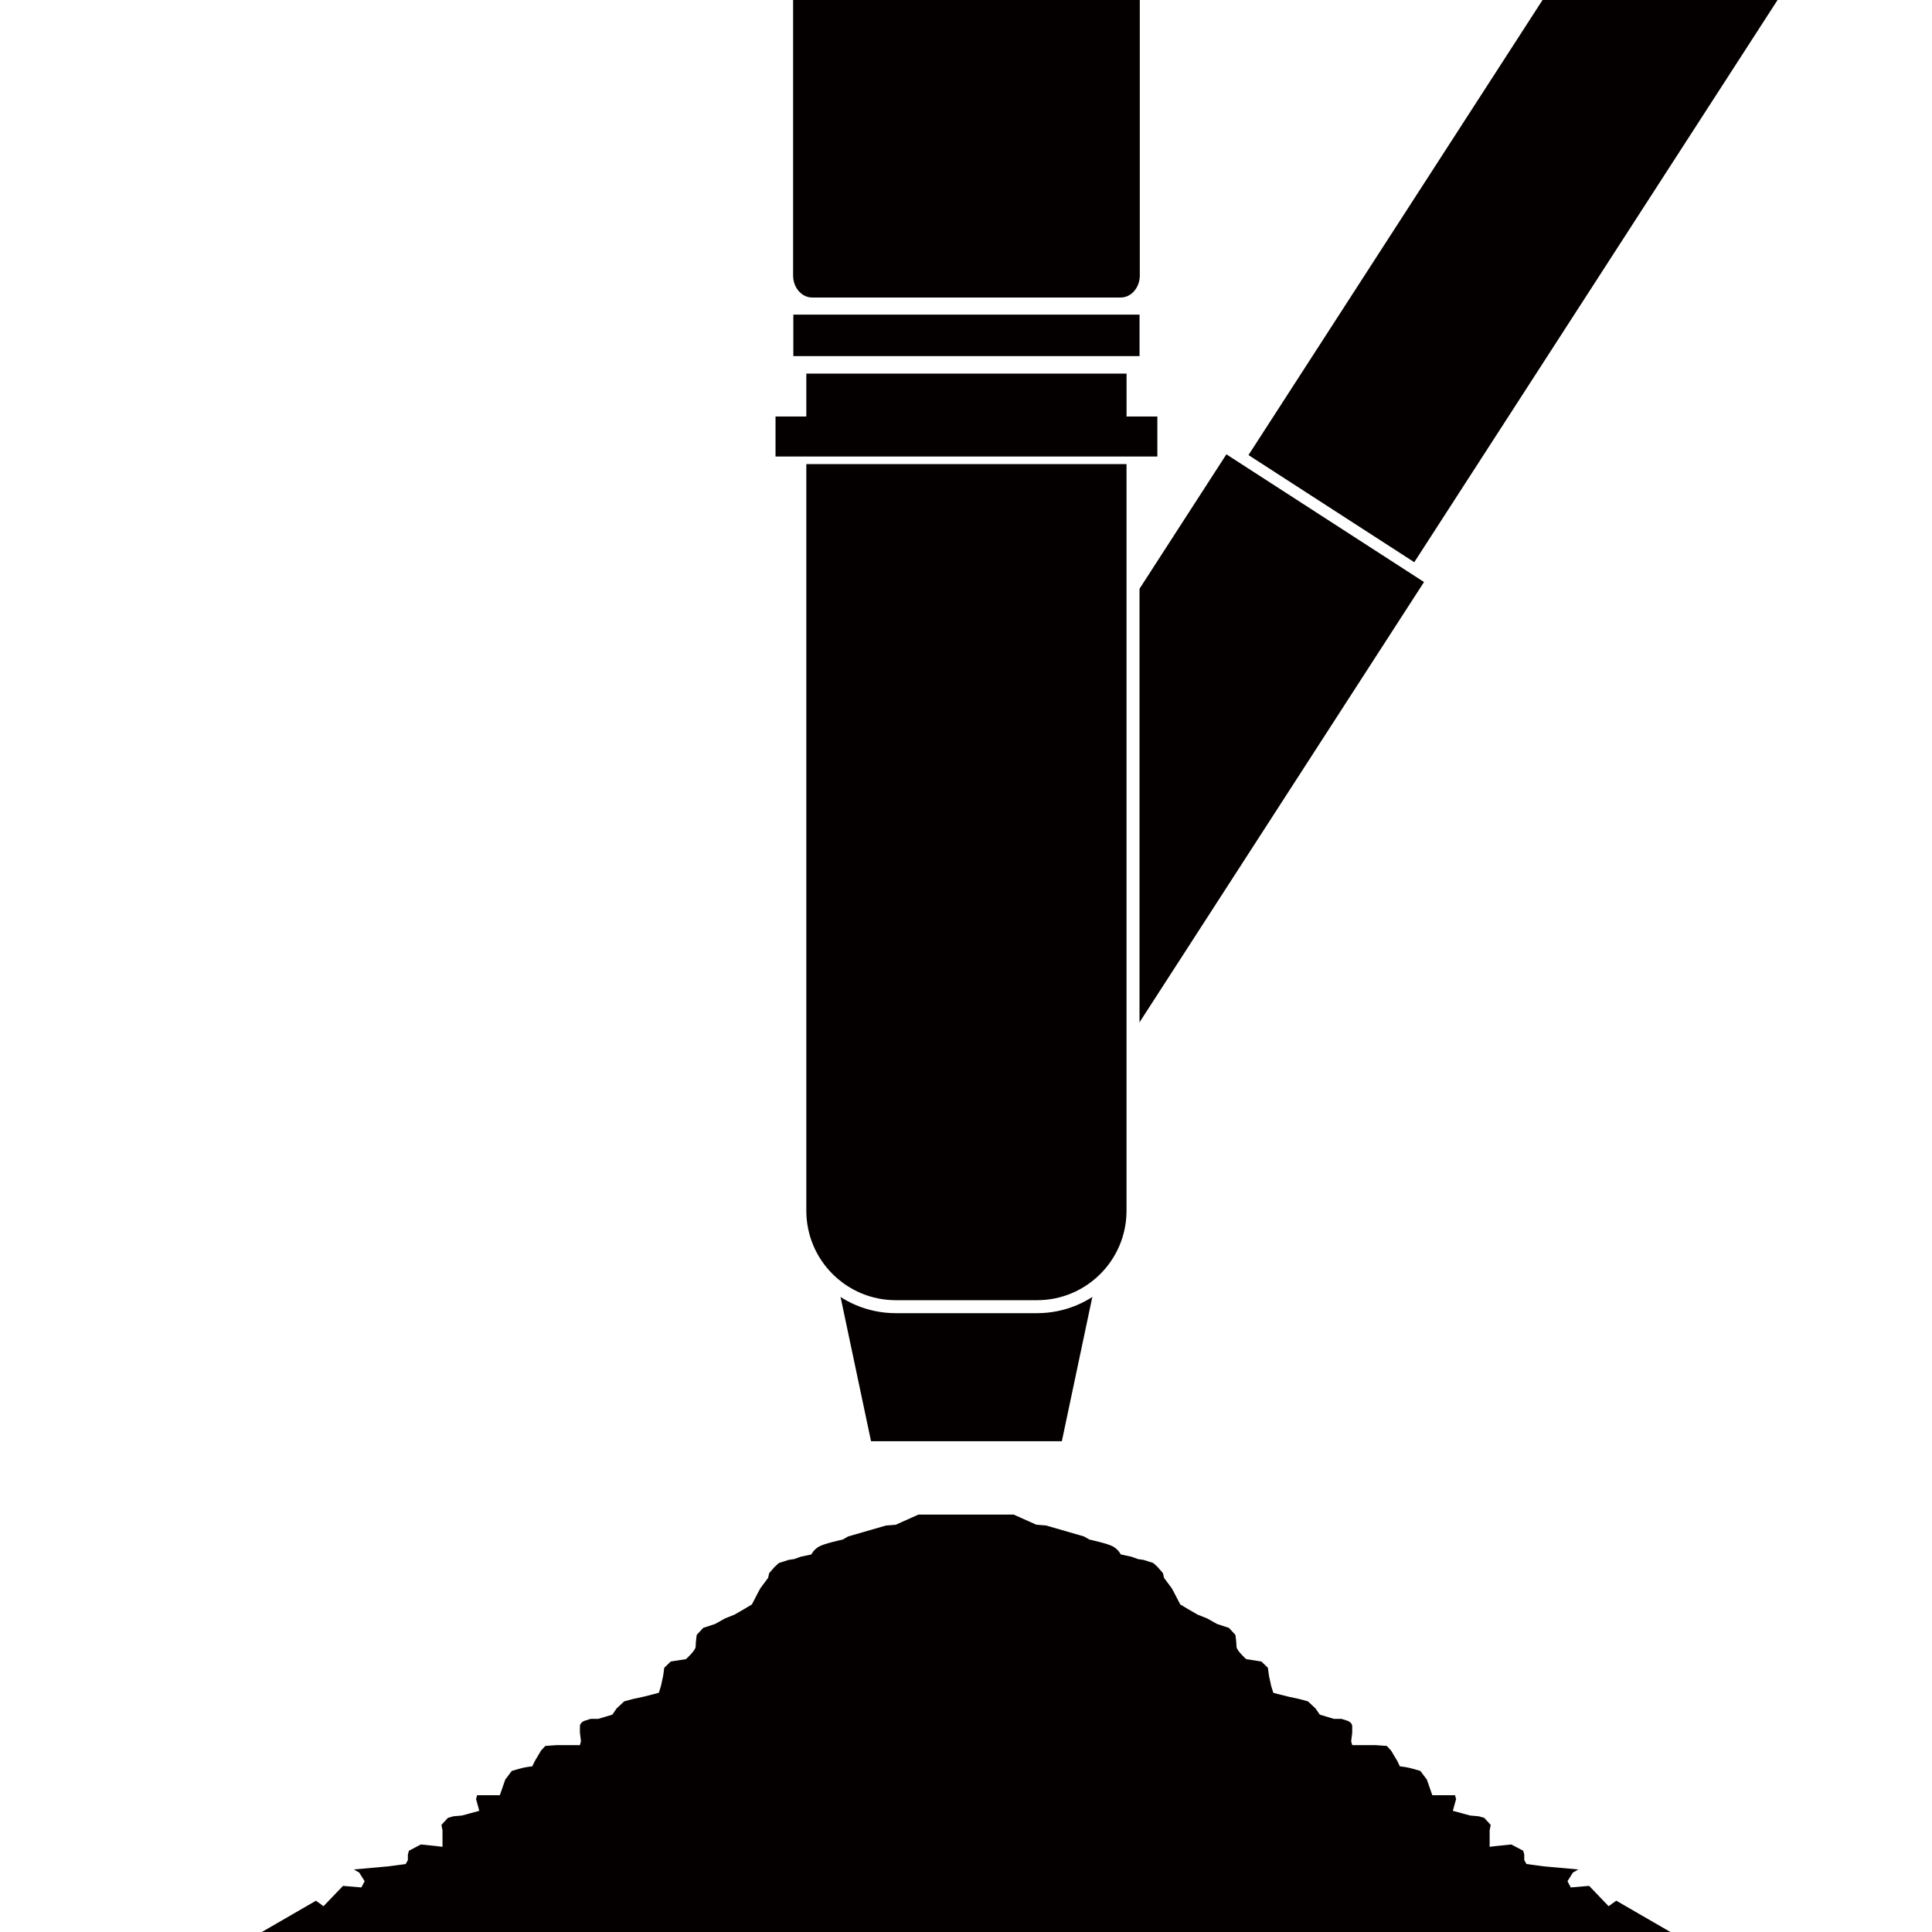 <svg viewBox="0 0 595.28 595.28" xmlns:xlink="http://www.w3.org/1999/xlink" xmlns="http://www.w3.org/2000/svg" data-name="图层 2" id="_图层_2">
  <defs>
    <style>
      .cls-1, .cls-2, .cls-3, .cls-4, .cls-5 {
        fill: #040000;
      }

      .cls-1, .cls-3, .cls-4 {
        stroke: #fff;
      }

      .cls-1, .cls-3, .cls-4, .cls-5 {
        stroke-miterlimit: 10;
      }

      .cls-1, .cls-5 {
        stroke-width: 4px;
      }

      .cls-6 {
        fill: none;
      }

      .cls-6, .cls-2, .cls-7 {
        stroke-width: 0px;
      }

      .cls-7 {
        fill: #fff;
      }

      .cls-3 {
        stroke-width: 4.82px;
      }

      .cls-8 {
        clip-path: url(#clippath);
      }

      .cls-4 {
        stroke-width: 3.5px;
      }

      .cls-5 {
        stroke: #040000;
      }
    </style>
    <clipPath id="clippath">
      <rect height="595.28" width="595.28" x="0" class="cls-6"></rect>
    </clipPath>
  </defs>
  <g data-name="图层 1" id="_图层_1-2">
    <rect height="595.28" width="595.28" class="cls-7"></rect>
    <g class="cls-8">
      <rect transform="translate(102.52 419.7) rotate(-57.13)" height="65.64" width="339.46" y="82.89" x="266.96" class="cls-3"></rect>
      <rect transform="translate(-33 409.51) rotate(-57.13)" height="76" width="183.1" y="197.06" x="268.02" class="cls-4"></rect>
      <polygon points="260 394.73 270 442.06 325.55 442.06 335.55 394.73 260 394.73" class="cls-5"></polygon>
      <path d="m497.97,585.64l-2.33,1.69-6-6.26-5.67.48-1-1.93,1.67-2.65,1.67-.96-5.33-.48-5.33-.48-5.33-.72-.67-1.2v-1.69l-.33-1.2-3.67-1.93-4.67.48-2,.24v-5.06l.33-1.69-2-2.17-1.67-.48-2.67-.24-5.33-1.45,1-3.61-.33-1.2h-7l-1.67-4.82-2-2.65s-3-.96-4.67-1.2l-1.67-.24-.67-1.45-2-3.37-1.33-1.45-3.33-.24h-7.33l-.33-1.2.33-2.65v-1.93c0-1.2-1.33-1.69-1.33-1.69l-2-.64h-2.33l-4.33-1.29-1.33-1.93-2.33-2.17-2.67-.72-3.33-.72c-2-.48-4.67-1.2-4.67-1.2l-.67-2.17-.67-3.13-.33-2.41-2-1.93-4.67-.72s-3-2.65-3-3.86-.33-3.61-.33-3.61l-2-2.17-3.67-1.2-3-1.69-3-1.2-3.33-1.93-2-1.2-1-1.93-1-1.93-.67-1.2-2.33-3.13-.33-1.45-1.67-1.93-1.33-1.2-3-.96-1.67-.24-2-.72-3.33-.72s-.67-1.45-2.33-2.41-7.33-2.17-7.33-2.17l-1.67-.96-11.67-3.37-3-.24-7-3.13h-29.33l-7,3.13-3,.24-11.67,3.37-1.67.96s-5.67,1.2-7.33,2.17c-1.67.96-2.33,2.41-2.33,2.41l-3.33.72-2,.72-1.67.24-3,.96-1.33,1.2-1.67,1.93-.33,1.45-2.33,3.13-.67,1.2-1,1.93-1,1.93-2,1.2-3.33,1.93-3,1.2-3,1.69-3.67,1.2-2,2.17s-.33,2.41-.33,3.61-3,3.86-3,3.86l-4.67.72-2,1.93-.33,2.41-.67,3.13-.67,2.17s-2.67.72-4.67,1.2l-3.33.72-2.67.72-2.33,2.17-1.33,1.93-4.33,1.29h-2.33l-2,.64s-1.33.48-1.33,1.69v1.93l.33,2.65-.33,1.2h-7.33l-3.33.24-1.33,1.45-2,3.37-.67,1.45-1.67.24c-1.67.24-4.67,1.2-4.67,1.2l-2,2.65-1.67,4.82h-7l-.33,1.2,1,3.61-5.33,1.45-2.67.24-1.67.48-2,2.17.33,1.69v5.06l-2-.24-4.67-.48-3.67,1.93-.33,1.2v1.69l-.67,1.2-5.33.72-5.33.48-5.33.48,1.67.96,1.67,2.65-1,1.93-5.67-.48-6,6.26-2.33-1.69-16.67,9.64h434l-16.67-9.64Z" class="cls-2"></path>
      <path d="m246.44,141v232.03c0,16.34,13.24,29.58,29.58,29.58h43.5c16.34,0,29.58-13.24,29.58-29.58v-232.03h-102.67Z" class="cls-1"></path>
      <rect height="18.89" width="102.67" y="113.11" x="246.44" class="cls-1"></rect>
      <rect height="8.78" width="102.67" y="98.94" x="246.44" class="cls-5"></rect>
      <path d="m242.37-.56v85.45c0,4.85,3.53,8.78,7.88,8.78h95.06c4.35,0,7.88-3.93,7.88-8.78V-.56c0-4.85-3.53-8.78-7.88-8.78h-95.06c-4.35,0-7.88,3.93-7.88,8.78Z" class="cls-1"></path>
      <rect height="12.33" width="117.65" y="128.33" x="238.95" class="cls-2"></rect>
    </g>
  </g>
</svg>